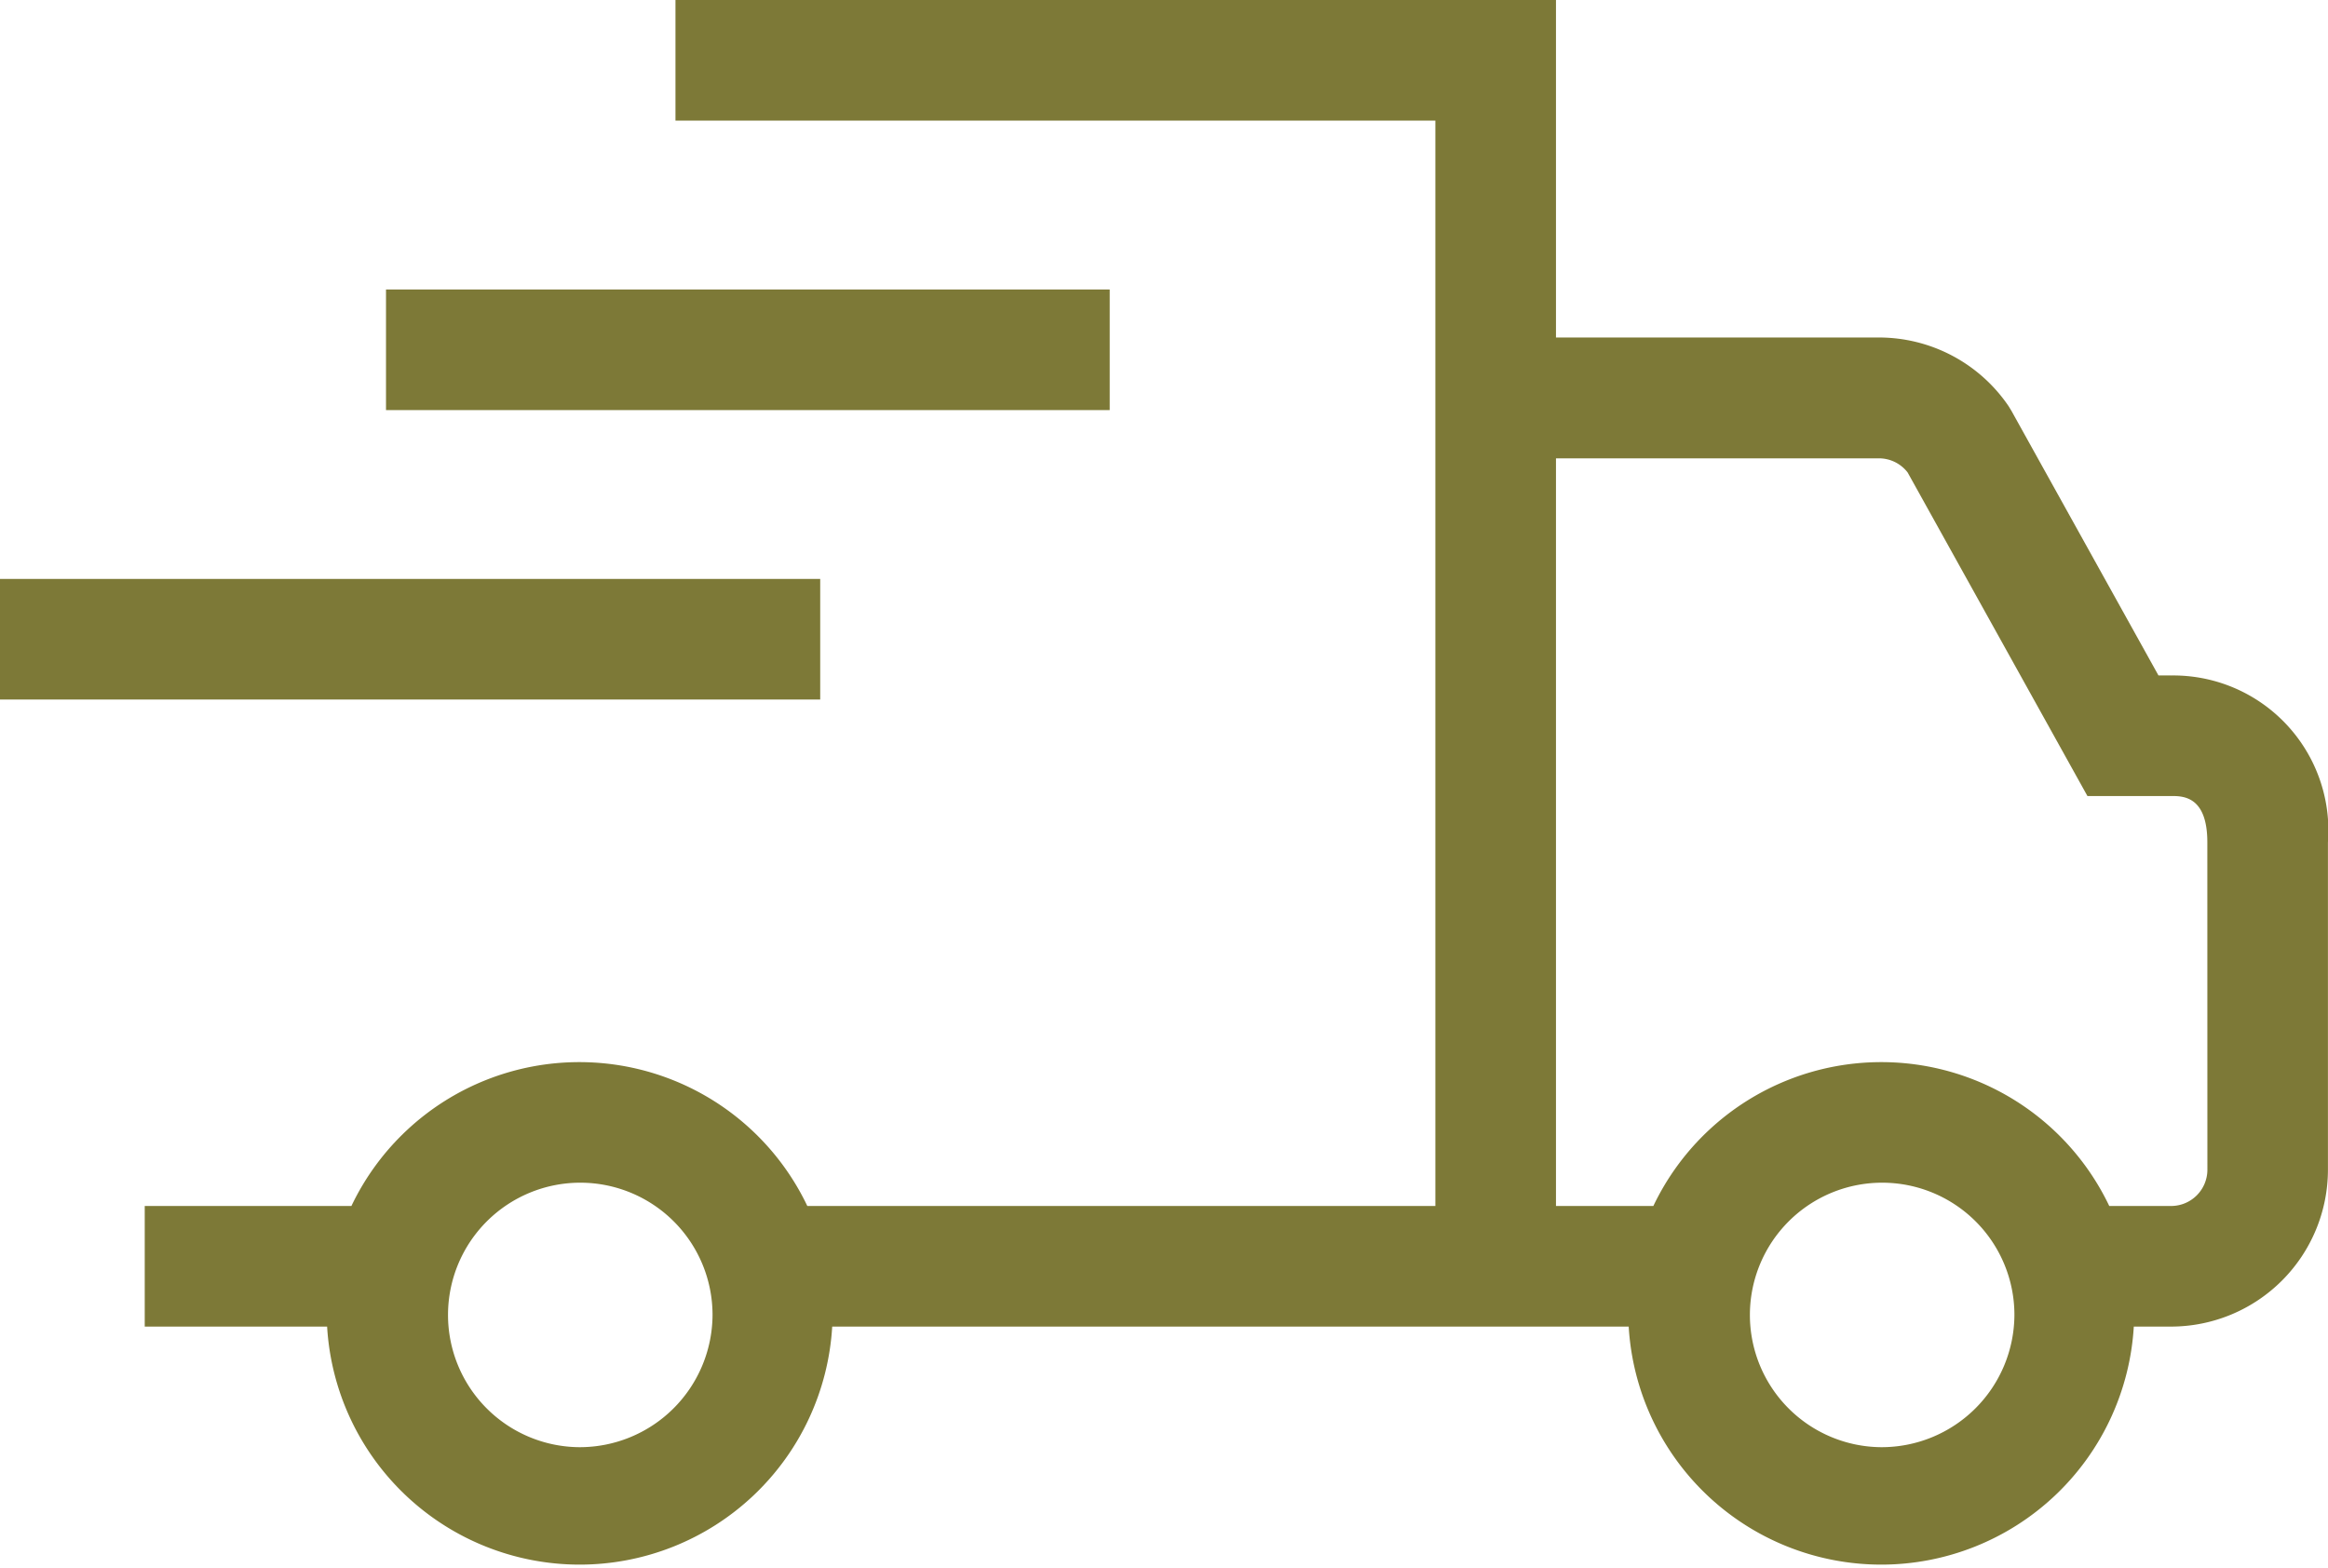 <svg id="Group_76" data-name="Group 76" xmlns="http://www.w3.org/2000/svg" xmlns:xlink="http://www.w3.org/1999/xlink" width="39.569" height="26.653" viewBox="0 0 39.569 26.653">
  <defs>
    <clipPath id="clip-path">
      <rect id="Rectangle_151" data-name="Rectangle 151" width="39.569" height="26.653" fill="#7d7937"/>
    </clipPath>
  </defs>
  <g id="Group_75" data-name="Group 75" clip-path="url(#clip-path)">
    <path id="Path_119" data-name="Path 119" d="M37.444,11.481h-.217l-2.5-4.5-.049-.08a2.665,2.665,0,0,0-2.2-1.164H26.987V0H12.021V2.05H24.937V20.5H14.262a4.292,4.292,0,0,0-7.749,0H3v2.05H6.1a4.3,4.3,0,0,0,8.585,0H28.223a4.3,4.3,0,0,0,8.585,0h.635a2.669,2.669,0,0,0,2.665-2.668V14.319a2.636,2.636,0,0,0-2.665-2.837M10.388,24.6a2.248,2.248,0,1,1,2.263-2.248A2.258,2.258,0,0,1,10.388,24.6m22.128,0a2.248,2.248,0,1,1,2.263-2.248A2.258,2.258,0,0,1,32.516,24.6m5.543-4.718a.617.617,0,0,1-.615.618H36.391a4.292,4.292,0,0,0-7.749,0H26.987V7.791h5.489a.616.616,0,0,1,.488.24l3.056,5.5h1.423c.2,0,.615,0,.615.787Z" transform="translate(-0.54)" fill="#7d7937"/>
    <rect id="Rectangle_147" data-name="Rectangle 147" width="13.941" height="2.05" transform="translate(0 9.841)" fill="#7d7937"/>
    <rect id="Rectangle_148" data-name="Rectangle 148" width="12.301" height="2.05" transform="translate(6.561 4.921)" fill="#7d7937"/>
  </g>
</svg>
